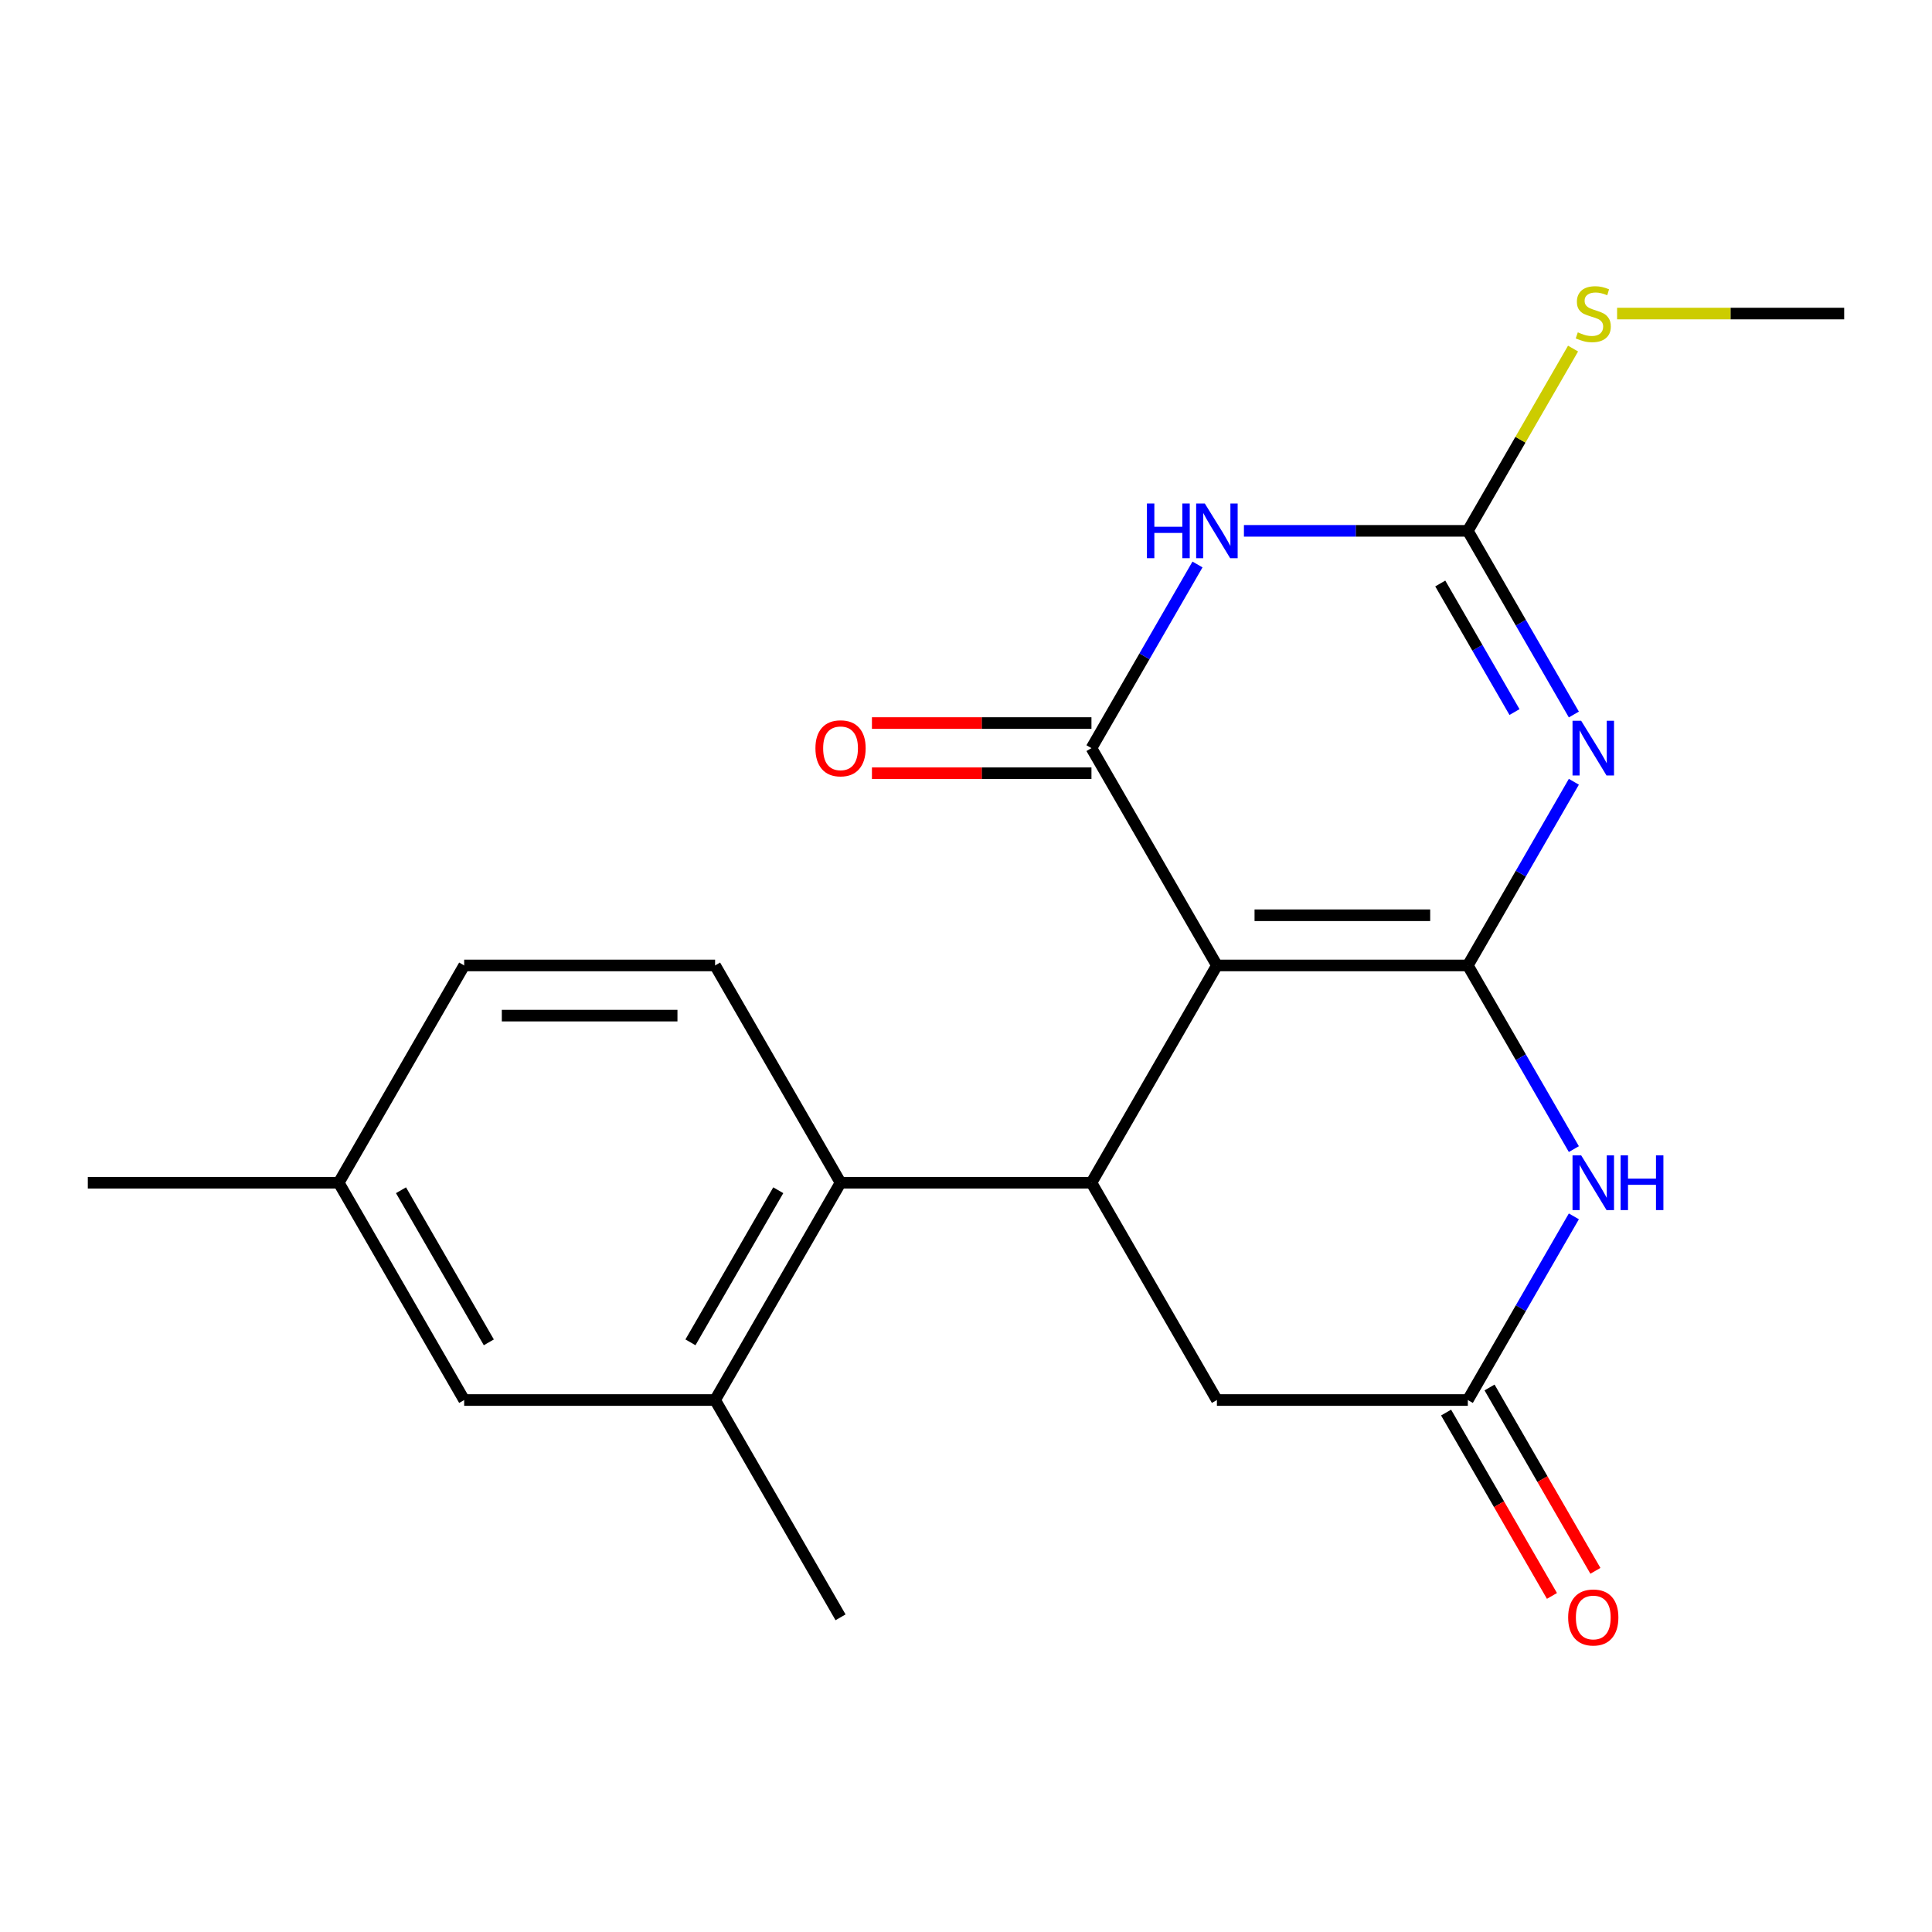 <?xml version='1.0' encoding='iso-8859-1'?>
<svg version='1.1' baseProfile='full'
              xmlns='http://www.w3.org/2000/svg'
                      xmlns:rdkit='http://www.rdkit.org/xml'
                      xmlns:xlink='http://www.w3.org/1999/xlink'
                  xml:space='preserve'
width='1000px' height='1000px' viewBox='0 0 1000 1000'>
<!-- END OF HEADER -->
<rect style='opacity:1.0;fill:#FFFFFF;stroke:none' width='1000' height='1000' x='0' y='0'> </rect>
<path class='bond-0' d='M 759.74,499.709 L 629.87,499.709' style='fill:none;fill-rule:evenodd;stroke:#000000;stroke-width:6px;stroke-linecap:butt;stroke-linejoin:miter;stroke-opacity:1' />
<path class='bond-0' d='M 740.26,473.735 L 649.351,473.735' style='fill:none;fill-rule:evenodd;stroke:#000000;stroke-width:6px;stroke-linecap:butt;stroke-linejoin:miter;stroke-opacity:1' />
<path class='bond-1' d='M 759.74,499.709 L 787.183,452.177' style='fill:none;fill-rule:evenodd;stroke:#000000;stroke-width:6px;stroke-linecap:butt;stroke-linejoin:miter;stroke-opacity:1' />
<path class='bond-1' d='M 787.183,452.177 L 814.626,404.645' style='fill:none;fill-rule:evenodd;stroke:#0000FF;stroke-width:6px;stroke-linecap:butt;stroke-linejoin:miter;stroke-opacity:1' />
<path class='bond-5' d='M 759.74,499.709 L 787.183,547.241' style='fill:none;fill-rule:evenodd;stroke:#000000;stroke-width:6px;stroke-linecap:butt;stroke-linejoin:miter;stroke-opacity:1' />
<path class='bond-5' d='M 787.183,547.241 L 814.626,594.773' style='fill:none;fill-rule:evenodd;stroke:#0000FF;stroke-width:6px;stroke-linecap:butt;stroke-linejoin:miter;stroke-opacity:1' />
<path class='bond-2' d='M 629.87,499.709 L 564.935,387.238' style='fill:none;fill-rule:evenodd;stroke:#000000;stroke-width:6px;stroke-linecap:butt;stroke-linejoin:miter;stroke-opacity:1' />
<path class='bond-6' d='M 629.87,499.709 L 564.935,612.18' style='fill:none;fill-rule:evenodd;stroke:#000000;stroke-width:6px;stroke-linecap:butt;stroke-linejoin:miter;stroke-opacity:1' />
<path class='bond-4' d='M 814.626,369.832 L 787.183,322.299' style='fill:none;fill-rule:evenodd;stroke:#0000FF;stroke-width:6px;stroke-linecap:butt;stroke-linejoin:miter;stroke-opacity:1' />
<path class='bond-4' d='M 787.183,322.299 L 759.74,274.767' style='fill:none;fill-rule:evenodd;stroke:#000000;stroke-width:6px;stroke-linecap:butt;stroke-linejoin:miter;stroke-opacity:1' />
<path class='bond-4' d='M 783.899,368.559 L 764.689,335.286' style='fill:none;fill-rule:evenodd;stroke:#0000FF;stroke-width:6px;stroke-linecap:butt;stroke-linejoin:miter;stroke-opacity:1' />
<path class='bond-4' d='M 764.689,335.286 L 745.479,302.014' style='fill:none;fill-rule:evenodd;stroke:#000000;stroke-width:6px;stroke-linecap:butt;stroke-linejoin:miter;stroke-opacity:1' />
<path class='bond-12' d='M 564.935,374.251 L 508.123,374.251' style='fill:none;fill-rule:evenodd;stroke:#000000;stroke-width:6px;stroke-linecap:butt;stroke-linejoin:miter;stroke-opacity:1' />
<path class='bond-12' d='M 508.123,374.251 L 451.312,374.251' style='fill:none;fill-rule:evenodd;stroke:#FF0000;stroke-width:6px;stroke-linecap:butt;stroke-linejoin:miter;stroke-opacity:1' />
<path class='bond-12' d='M 564.935,400.225 L 508.123,400.225' style='fill:none;fill-rule:evenodd;stroke:#000000;stroke-width:6px;stroke-linecap:butt;stroke-linejoin:miter;stroke-opacity:1' />
<path class='bond-12' d='M 508.123,400.225 L 451.312,400.225' style='fill:none;fill-rule:evenodd;stroke:#FF0000;stroke-width:6px;stroke-linecap:butt;stroke-linejoin:miter;stroke-opacity:1' />
<path class='bond-22' d='M 564.935,387.238 L 592.378,339.706' style='fill:none;fill-rule:evenodd;stroke:#000000;stroke-width:6px;stroke-linecap:butt;stroke-linejoin:miter;stroke-opacity:1' />
<path class='bond-22' d='M 592.378,339.706 L 619.82,292.174' style='fill:none;fill-rule:evenodd;stroke:#0000FF;stroke-width:6px;stroke-linecap:butt;stroke-linejoin:miter;stroke-opacity:1' />
<path class='bond-3' d='M 643.857,274.767 L 701.799,274.767' style='fill:none;fill-rule:evenodd;stroke:#0000FF;stroke-width:6px;stroke-linecap:butt;stroke-linejoin:miter;stroke-opacity:1' />
<path class='bond-3' d='M 701.799,274.767 L 759.74,274.767' style='fill:none;fill-rule:evenodd;stroke:#000000;stroke-width:6px;stroke-linecap:butt;stroke-linejoin:miter;stroke-opacity:1' />
<path class='bond-15' d='M 759.74,274.767 L 786.975,227.595' style='fill:none;fill-rule:evenodd;stroke:#000000;stroke-width:6px;stroke-linecap:butt;stroke-linejoin:miter;stroke-opacity:1' />
<path class='bond-15' d='M 786.975,227.595 L 814.21,180.423' style='fill:none;fill-rule:evenodd;stroke:#CCCC00;stroke-width:6px;stroke-linecap:butt;stroke-linejoin:miter;stroke-opacity:1' />
<path class='bond-8' d='M 814.626,629.587 L 787.183,677.119' style='fill:none;fill-rule:evenodd;stroke:#0000FF;stroke-width:6px;stroke-linecap:butt;stroke-linejoin:miter;stroke-opacity:1' />
<path class='bond-8' d='M 787.183,677.119 L 759.74,724.651' style='fill:none;fill-rule:evenodd;stroke:#000000;stroke-width:6px;stroke-linecap:butt;stroke-linejoin:miter;stroke-opacity:1' />
<path class='bond-7' d='M 564.935,612.18 L 435.065,612.18' style='fill:none;fill-rule:evenodd;stroke:#000000;stroke-width:6px;stroke-linecap:butt;stroke-linejoin:miter;stroke-opacity:1' />
<path class='bond-21' d='M 564.935,612.18 L 629.87,724.651' style='fill:none;fill-rule:evenodd;stroke:#000000;stroke-width:6px;stroke-linecap:butt;stroke-linejoin:miter;stroke-opacity:1' />
<path class='bond-9' d='M 435.065,612.18 L 370.13,724.651' style='fill:none;fill-rule:evenodd;stroke:#000000;stroke-width:6px;stroke-linecap:butt;stroke-linejoin:miter;stroke-opacity:1' />
<path class='bond-9' d='M 402.831,616.064 L 357.376,694.793' style='fill:none;fill-rule:evenodd;stroke:#000000;stroke-width:6px;stroke-linecap:butt;stroke-linejoin:miter;stroke-opacity:1' />
<path class='bond-11' d='M 435.065,612.18 L 370.13,499.709' style='fill:none;fill-rule:evenodd;stroke:#000000;stroke-width:6px;stroke-linecap:butt;stroke-linejoin:miter;stroke-opacity:1' />
<path class='bond-10' d='M 759.74,724.651 L 629.87,724.651' style='fill:none;fill-rule:evenodd;stroke:#000000;stroke-width:6px;stroke-linecap:butt;stroke-linejoin:miter;stroke-opacity:1' />
<path class='bond-14' d='M 748.493,731.144 L 775.89,778.596' style='fill:none;fill-rule:evenodd;stroke:#000000;stroke-width:6px;stroke-linecap:butt;stroke-linejoin:miter;stroke-opacity:1' />
<path class='bond-14' d='M 775.89,778.596 L 803.286,826.048' style='fill:none;fill-rule:evenodd;stroke:#FF0000;stroke-width:6px;stroke-linecap:butt;stroke-linejoin:miter;stroke-opacity:1' />
<path class='bond-14' d='M 770.987,718.157 L 798.384,765.609' style='fill:none;fill-rule:evenodd;stroke:#000000;stroke-width:6px;stroke-linecap:butt;stroke-linejoin:miter;stroke-opacity:1' />
<path class='bond-14' d='M 798.384,765.609 L 825.78,813.061' style='fill:none;fill-rule:evenodd;stroke:#FF0000;stroke-width:6px;stroke-linecap:butt;stroke-linejoin:miter;stroke-opacity:1' />
<path class='bond-13' d='M 370.13,724.651 L 240.26,724.651' style='fill:none;fill-rule:evenodd;stroke:#000000;stroke-width:6px;stroke-linecap:butt;stroke-linejoin:miter;stroke-opacity:1' />
<path class='bond-18' d='M 370.13,724.651 L 435.065,837.122' style='fill:none;fill-rule:evenodd;stroke:#000000;stroke-width:6px;stroke-linecap:butt;stroke-linejoin:miter;stroke-opacity:1' />
<path class='bond-16' d='M 370.13,499.709 L 240.26,499.709' style='fill:none;fill-rule:evenodd;stroke:#000000;stroke-width:6px;stroke-linecap:butt;stroke-linejoin:miter;stroke-opacity:1' />
<path class='bond-16' d='M 350.649,525.683 L 259.74,525.683' style='fill:none;fill-rule:evenodd;stroke:#000000;stroke-width:6px;stroke-linecap:butt;stroke-linejoin:miter;stroke-opacity:1' />
<path class='bond-23' d='M 240.26,724.651 L 175.325,612.18' style='fill:none;fill-rule:evenodd;stroke:#000000;stroke-width:6px;stroke-linecap:butt;stroke-linejoin:miter;stroke-opacity:1' />
<path class='bond-23' d='M 253.014,694.793 L 207.559,616.064' style='fill:none;fill-rule:evenodd;stroke:#000000;stroke-width:6px;stroke-linecap:butt;stroke-linejoin:miter;stroke-opacity:1' />
<path class='bond-19' d='M 837.002,162.297 L 895.774,162.297' style='fill:none;fill-rule:evenodd;stroke:#CCCC00;stroke-width:6px;stroke-linecap:butt;stroke-linejoin:miter;stroke-opacity:1' />
<path class='bond-19' d='M 895.774,162.297 L 954.545,162.297' style='fill:none;fill-rule:evenodd;stroke:#000000;stroke-width:6px;stroke-linecap:butt;stroke-linejoin:miter;stroke-opacity:1' />
<path class='bond-17' d='M 240.26,499.709 L 175.325,612.18' style='fill:none;fill-rule:evenodd;stroke:#000000;stroke-width:6px;stroke-linecap:butt;stroke-linejoin:miter;stroke-opacity:1' />
<path class='bond-20' d='M 175.325,612.18 L 45.455,612.18' style='fill:none;fill-rule:evenodd;stroke:#000000;stroke-width:6px;stroke-linecap:butt;stroke-linejoin:miter;stroke-opacity:1' />
<path  class='atom-2' d='M 818.415 373.078
L 827.695 388.078
Q 828.615 389.558, 830.095 392.238
Q 831.575 394.918, 831.655 395.078
L 831.655 373.078
L 835.415 373.078
L 835.415 401.398
L 831.535 401.398
L 821.575 384.998
Q 820.415 383.078, 819.175 380.878
Q 817.975 378.678, 817.615 377.998
L 817.615 401.398
L 813.935 401.398
L 813.935 373.078
L 818.415 373.078
' fill='#0000FF'/>
<path  class='atom-4' d='M 593.65 260.607
L 597.49 260.607
L 597.49 272.647
L 611.97 272.647
L 611.97 260.607
L 615.81 260.607
L 615.81 288.927
L 611.97 288.927
L 611.97 275.847
L 597.49 275.847
L 597.49 288.927
L 593.65 288.927
L 593.65 260.607
' fill='#0000FF'/>
<path  class='atom-4' d='M 623.61 260.607
L 632.89 275.607
Q 633.81 277.087, 635.29 279.767
Q 636.77 282.447, 636.85 282.607
L 636.85 260.607
L 640.61 260.607
L 640.61 288.927
L 636.73 288.927
L 626.77 272.527
Q 625.61 270.607, 624.37 268.407
Q 623.17 266.207, 622.81 265.527
L 622.81 288.927
L 619.13 288.927
L 619.13 260.607
L 623.61 260.607
' fill='#0000FF'/>
<path  class='atom-6' d='M 818.415 598.02
L 827.695 613.02
Q 828.615 614.5, 830.095 617.18
Q 831.575 619.86, 831.655 620.02
L 831.655 598.02
L 835.415 598.02
L 835.415 626.34
L 831.535 626.34
L 821.575 609.94
Q 820.415 608.02, 819.175 605.82
Q 817.975 603.62, 817.615 602.94
L 817.615 626.34
L 813.935 626.34
L 813.935 598.02
L 818.415 598.02
' fill='#0000FF'/>
<path  class='atom-6' d='M 838.815 598.02
L 842.655 598.02
L 842.655 610.06
L 857.135 610.06
L 857.135 598.02
L 860.975 598.02
L 860.975 626.34
L 857.135 626.34
L 857.135 613.26
L 842.655 613.26
L 842.655 626.34
L 838.815 626.34
L 838.815 598.02
' fill='#0000FF'/>
<path  class='atom-13' d='M 422.065 387.318
Q 422.065 380.518, 425.425 376.718
Q 428.785 372.918, 435.065 372.918
Q 441.345 372.918, 444.705 376.718
Q 448.065 380.518, 448.065 387.318
Q 448.065 394.198, 444.665 398.118
Q 441.265 401.998, 435.065 401.998
Q 428.825 401.998, 425.425 398.118
Q 422.065 394.238, 422.065 387.318
M 435.065 398.798
Q 439.385 398.798, 441.705 395.918
Q 444.065 392.998, 444.065 387.318
Q 444.065 381.758, 441.705 378.958
Q 439.385 376.118, 435.065 376.118
Q 430.745 376.118, 428.385 378.918
Q 426.065 381.718, 426.065 387.318
Q 426.065 393.038, 428.385 395.918
Q 430.745 398.798, 435.065 398.798
' fill='#FF0000'/>
<path  class='atom-15' d='M 811.675 837.202
Q 811.675 830.402, 815.035 826.602
Q 818.395 822.802, 824.675 822.802
Q 830.955 822.802, 834.315 826.602
Q 837.675 830.402, 837.675 837.202
Q 837.675 844.082, 834.275 848.002
Q 830.875 851.882, 824.675 851.882
Q 818.435 851.882, 815.035 848.002
Q 811.675 844.122, 811.675 837.202
M 824.675 848.682
Q 828.995 848.682, 831.315 845.802
Q 833.675 842.882, 833.675 837.202
Q 833.675 831.642, 831.315 828.842
Q 828.995 826.002, 824.675 826.002
Q 820.355 826.002, 817.995 828.802
Q 815.675 831.602, 815.675 837.202
Q 815.675 842.922, 817.995 845.802
Q 820.355 848.682, 824.675 848.682
' fill='#FF0000'/>
<path  class='atom-16' d='M 816.675 172.017
Q 816.995 172.137, 818.315 172.697
Q 819.635 173.257, 821.075 173.617
Q 822.555 173.937, 823.995 173.937
Q 826.675 173.937, 828.235 172.657
Q 829.795 171.337, 829.795 169.057
Q 829.795 167.497, 828.995 166.537
Q 828.235 165.577, 827.035 165.057
Q 825.835 164.537, 823.835 163.937
Q 821.315 163.177, 819.795 162.457
Q 818.315 161.737, 817.235 160.217
Q 816.195 158.697, 816.195 156.137
Q 816.195 152.577, 818.595 150.377
Q 821.035 148.177, 825.835 148.177
Q 829.115 148.177, 832.835 149.737
L 831.915 152.817
Q 828.515 151.417, 825.955 151.417
Q 823.195 151.417, 821.675 152.577
Q 820.155 153.697, 820.195 155.657
Q 820.195 157.177, 820.955 158.097
Q 821.755 159.017, 822.875 159.537
Q 824.035 160.057, 825.955 160.657
Q 828.515 161.457, 830.035 162.257
Q 831.555 163.057, 832.635 164.697
Q 833.755 166.297, 833.755 169.057
Q 833.755 172.977, 831.115 175.097
Q 828.515 177.177, 824.155 177.177
Q 821.635 177.177, 819.715 176.617
Q 817.835 176.097, 815.595 175.177
L 816.675 172.017
' fill='#CCCC00'/>
</svg>

